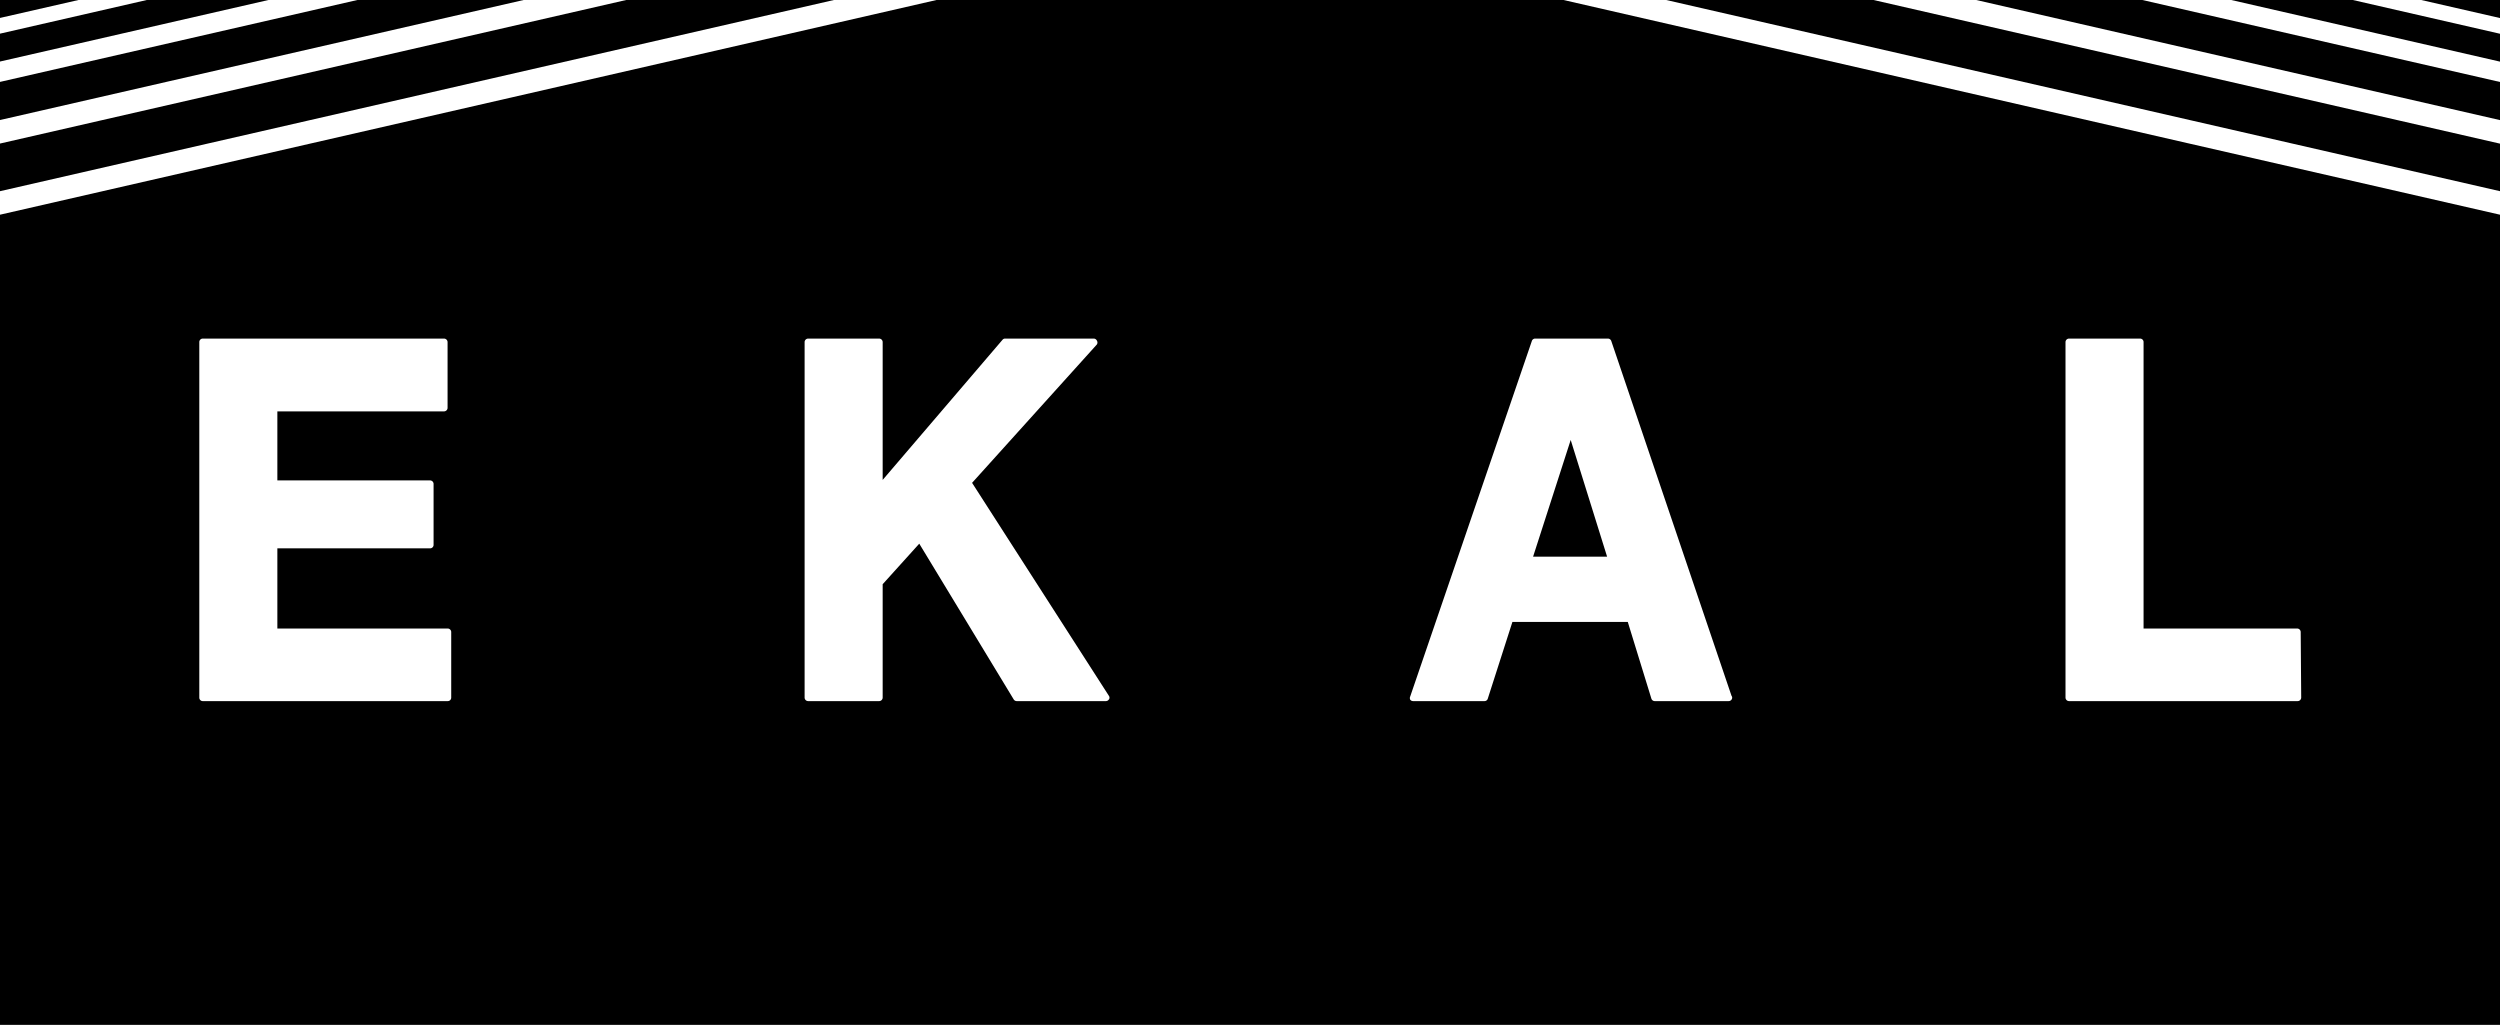 <svg xmlns="http://www.w3.org/2000/svg" viewBox="0 0 246.61 101.1"><g id="レイヤー_2" data-name="レイヤー 2"><g id="レイヤー_1-2" data-name="レイヤー 1"><polygon points="61.77 0 0 14.16 0 18.86 30.58 11.85 82.26 0 61.77 0"/><polygon points="164.36 0 216.04 11.85 246.61 18.86 246.61 14.17 184.81 0 164.36 0"/><polygon points="151.23 54.91 158.53 54.91 154.94 43.4 151.23 54.91"/><path d="M216,14.17,154.23,0H92.38L30.58,14.17,0,21.18V101.1H246.61V21.18ZM44.51,68.81a.34.34,0,0,1-.35.35H20a.34.34,0,0,1-.34-.35V33.74A.34.34,0,0,1,20,33.4h23.8a.35.35,0,0,1,.35.34v6.49a.35.35,0,0,1-.35.35H27.36v6.81H42.42a.35.35,0,0,1,.35.35v6a.34.34,0,0,1-.35.35H27.36V62h16.8a.35.35,0,0,1,.35.35Zm64.88.17a.34.34,0,0,1-.3.18h-8.78A.35.35,0,0,1,100,69L90.68,53.63l-3.61,4V68.81a.35.35,0,0,1-.35.35h-7a.35.35,0,0,1-.35-.35V33.74a.35.35,0,0,1,.35-.34h7a.35.35,0,0,1,.35.34v13.6L98.89,33.52a.32.32,0,0,1,.26-.12h8.74a.34.34,0,0,1,.31.2.35.35,0,0,1,0,.38L95.89,47.63l13.49,21A.32.32,0,0,1,109.39,69Zm61.12.18h-7.28a.35.35,0,0,1-.33-.24l-2.33-7.57H149.19l-2.43,7.57a.33.33,0,0,1-.32.24h-7.05a.35.35,0,0,1-.28-.14.37.37,0,0,1,0-.32l12-35.07a.34.34,0,0,1,.33-.23h7.17a.35.35,0,0,1,.33.23l11.86,35a.33.33,0,0,1,.07.21A.35.35,0,0,1,170.51,69.16ZM227,68.81a.35.35,0,0,1-.35.35H204.1a.35.35,0,0,1-.35-.35V33.74a.35.35,0,0,1,.35-.34h7a.34.34,0,0,1,.35.34V62H226.6a.35.35,0,0,1,.35.35Z"/><polygon points="194.94 0 246.62 11.85 246.62 8.09 211.33 0 194.94 0"/><polygon points="246.61 3.33 232.09 0 220.1 0 246.61 6.08 246.61 3.33"/><polygon points="238.84 0 246.61 1.78 246.61 0 238.84 0"/><polygon points="14.48 0 0 3.32 0 6.07 26.48 0 14.48 0"/><polygon points="0 0 0 1.77 7.74 0 0 0"/><polygon points="35.25 0 0 8.08 0 11.84 51.65 0 35.25 0"/></g></g></svg>